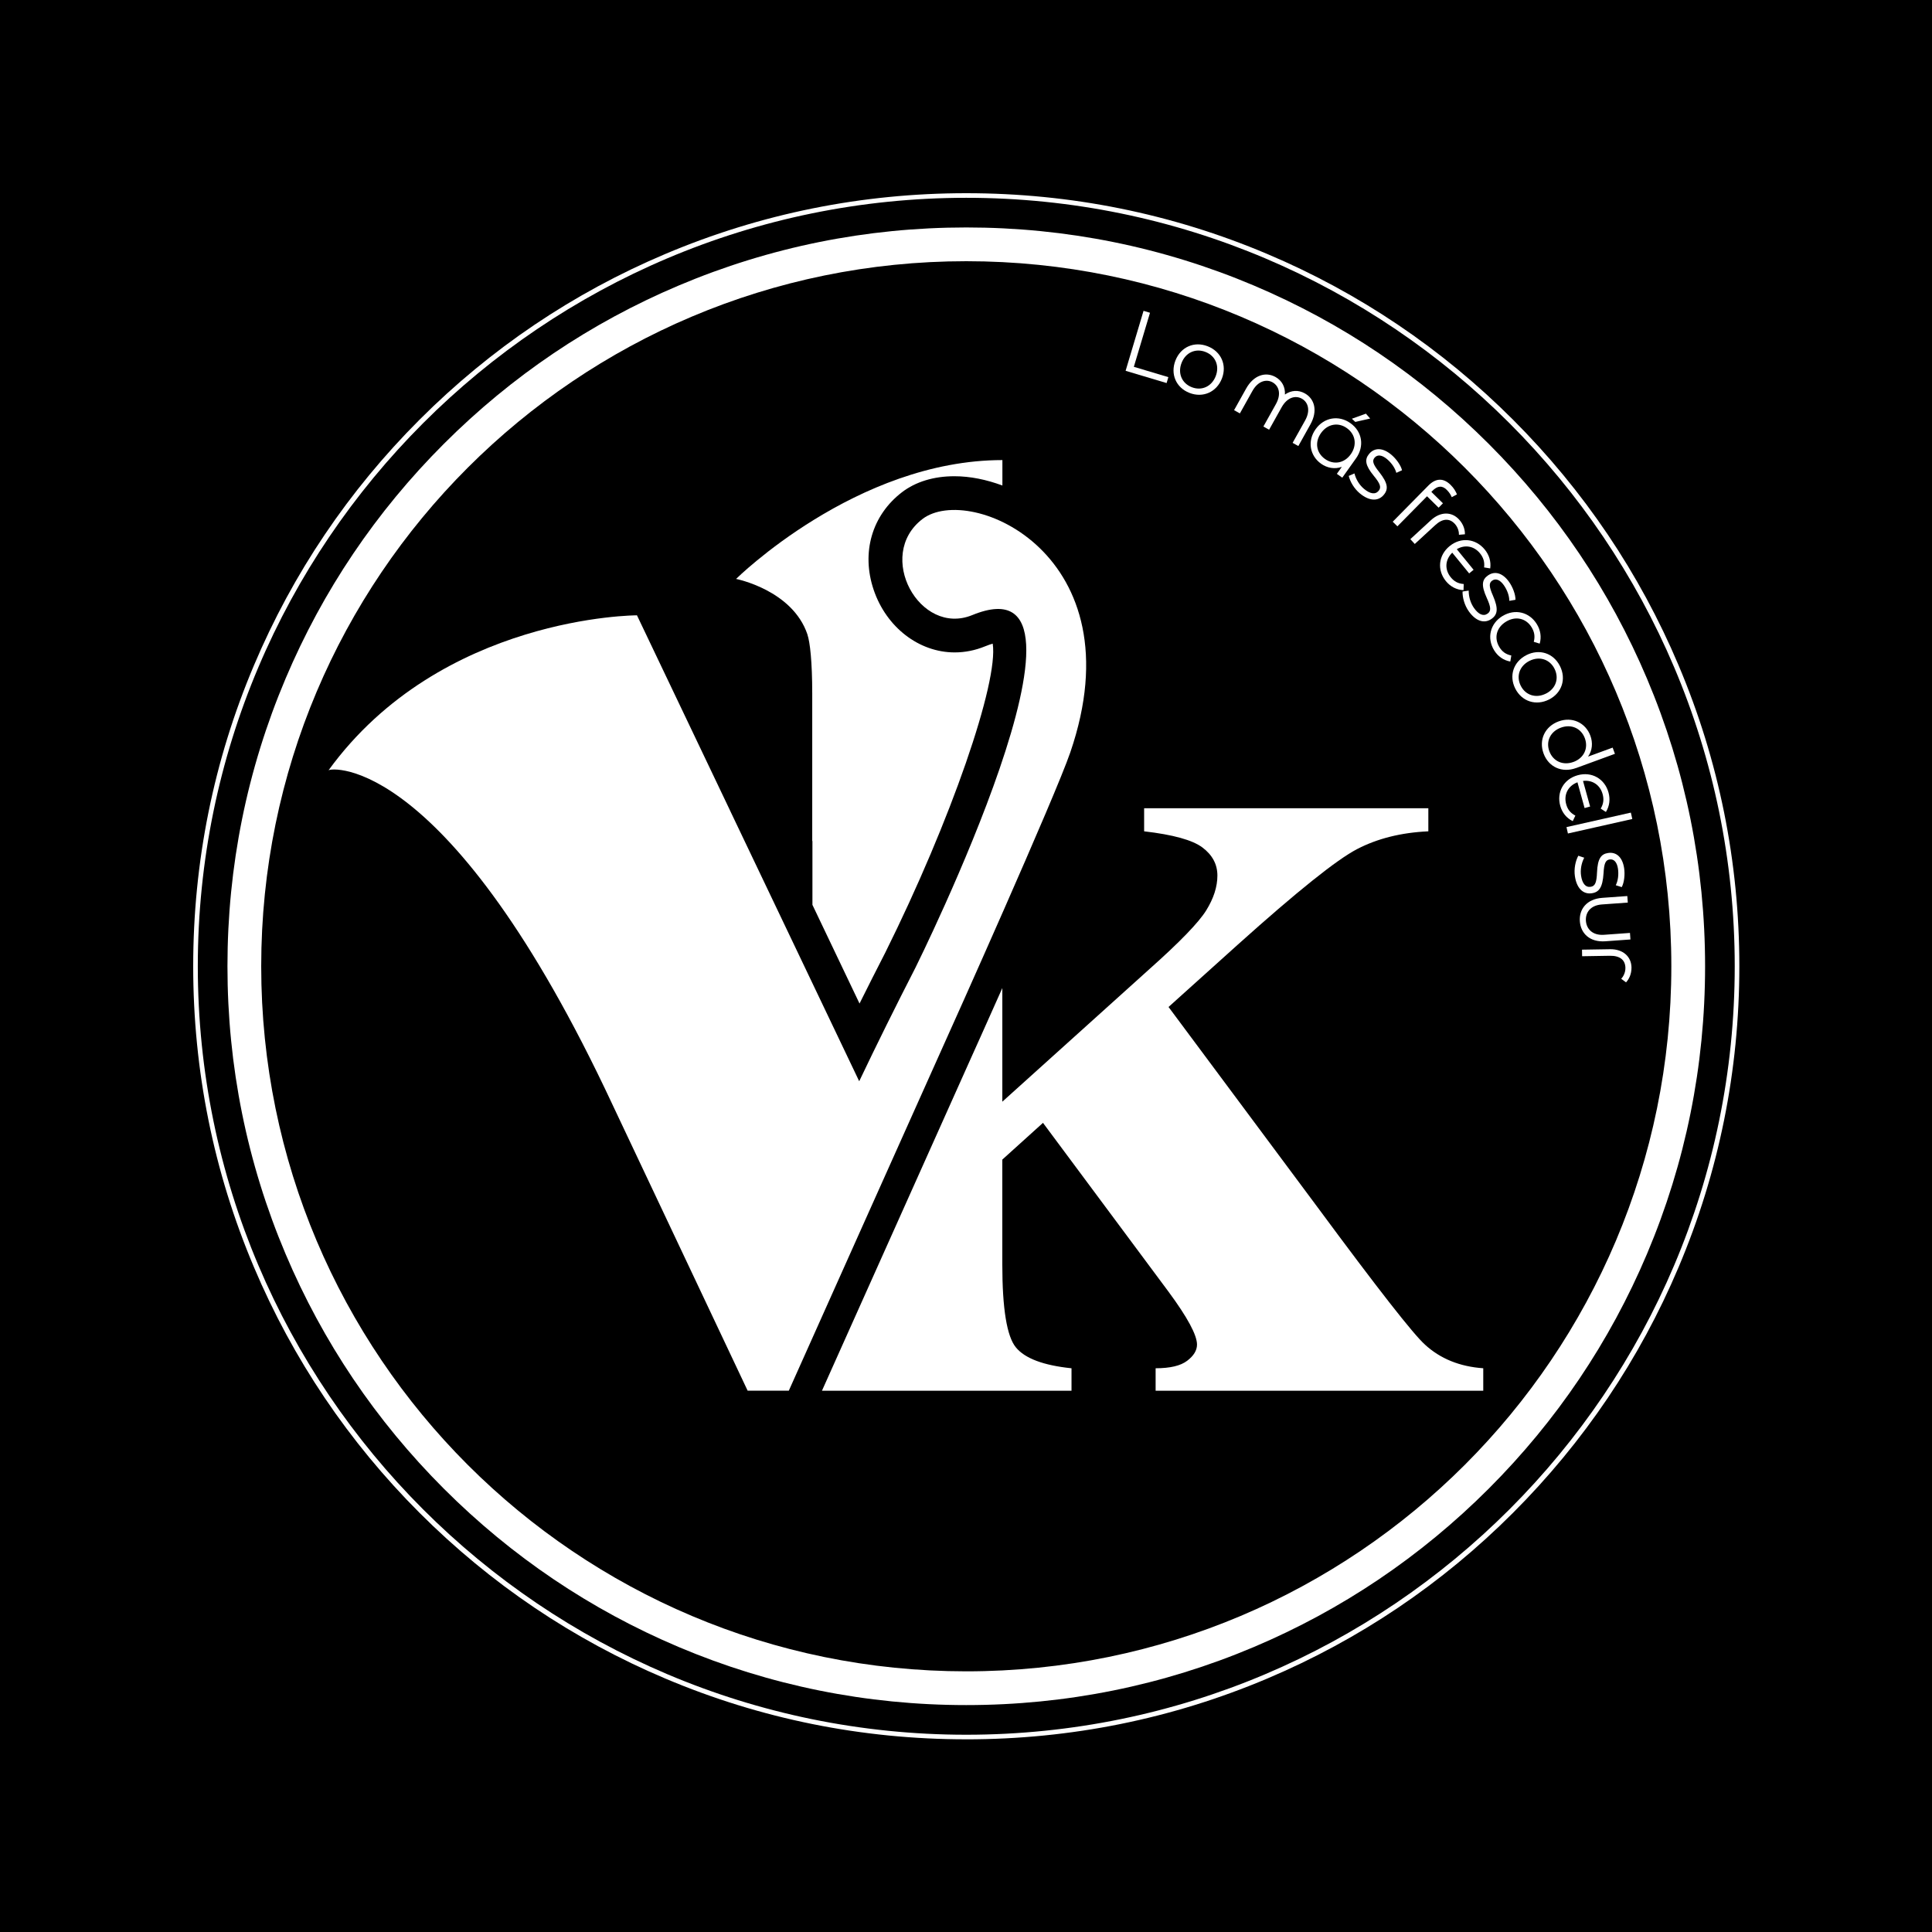 <svg xmlns="http://www.w3.org/2000/svg" version="1.1" xmlns:xlink="http://www.w3.org/1999/xlink" width="1000" height="1000"><rect width="100%" height="100%" fill="#808080" stroke="none"/><g clip-path="url(#SvgjsClipPath1086)"><rect width="1000" height="1000" fill="#000000"></rect><g transform="matrix(1.125,0,0,1.125,100,100)"><svg xmlns="http://www.w3.org/2000/svg" version="1.1" xmlns:xlink="http://www.w3.org/1999/xlink" width="711.35" height="711.35"><svg id="Capa_1" data-name="Capa 1" xmlns="http://www.w3.org/2000/svg" viewBox="0 0 711.35 711.35">
  <defs>
    <style>
      .cls-1 {
        fill: #fff;
      }
    </style>
  <clipPath id="SvgjsClipPath1086"><rect width="1000" height="1000" x="0" y="0" rx="0" ry="0"></rect></clipPath></defs>
  <path class="cls-1" d="M355.68,31.29c179.16,0,324.39,145.23,324.39,324.39s-145.23,324.39-324.39,324.39S31.29,534.83,31.29,355.68,176.52,31.29,355.68,31.29M355.68,15.76c-45.88,0-90.4,8.99-132.32,26.72-40.48,17.12-76.83,41.63-108.04,72.84-31.21,31.21-55.72,67.56-72.84,108.04-17.73,41.92-26.72,86.43-26.72,132.32s8.99,90.4,26.72,132.32c17.12,40.48,41.63,76.83,72.84,108.04,31.21,31.21,67.56,55.72,108.04,72.84,41.92,17.73,86.43,26.72,132.32,26.72s90.4-8.99,132.32-26.72c40.48-17.12,76.83-41.63,108.04-72.84,31.21-31.21,55.72-67.56,72.84-108.04,17.73-41.92,26.72-86.43,26.72-132.32s-8.99-90.4-26.72-132.32c-17.12-40.48-41.63-76.83-72.84-108.04-31.21-31.21-67.56-55.72-108.04-72.84-41.92-17.73-86.43-26.72-132.32-26.72h0Z"></path>
  <path class="cls-1" d="M355.68,711.35c-48.02,0-94.6-9.4-138.45-27.95-42.35-17.91-80.39-43.56-113.06-76.22-32.66-32.66-58.31-70.7-76.22-113.06C9.4,450.27,0,403.69,0,355.68s9.4-94.6,27.95-138.45c17.91-42.35,43.56-80.39,76.22-113.06,32.66-32.67,70.7-58.31,113.06-76.22C261.08,9.4,307.66,0,355.68,0s94.6,9.4,138.45,27.95c42.35,17.91,80.39,43.56,113.06,76.22,32.66,32.66,58.31,70.7,76.22,113.06,18.55,43.85,27.95,90.43,27.95,138.45s-9.4,94.6-27.95,138.45c-17.91,42.35-43.56,80.39-76.22,113.06-32.66,32.67-70.7,58.31-113.06,76.22-43.85,18.55-90.43,27.95-138.45,27.95ZM355.68,2.12C160.73,2.12,2.12,160.73,2.12,355.68s158.6,353.56,353.56,353.56,353.56-158.6,353.56-353.56S550.63,2.12,355.68,2.12Z"></path>
  <g>
    <path class="cls-1" d="M428.99,81.71l8.25-27.59,2.97.89-7.43,24.87,15.88,4.75-.81,2.72-18.85-5.63Z"></path>
    <path class="cls-1" d="M451.92,76.97c2.42-6.21,8.63-8.96,14.81-6.55,6.22,2.42,8.97,8.66,6.57,14.83-2.43,6.25-8.71,9.06-14.93,6.63-6.18-2.41-8.88-8.67-6.45-14.92ZM470.44,84.18c1.87-4.79-.15-9.37-4.72-11.15-4.53-1.77-9.12.24-10.98,5.04-1.87,4.79.13,9.41,4.7,11.19,4.53,1.77,9.13-.28,11-5.07Z"></path>
    <path class="cls-1" d="M514.01,106.38l-5.55,9.95-2.63-1.47,5.75-10.3c2.59-4.63,1.35-8.43-1.5-10.02-2.95-1.65-6.73-.65-9.32,3.98l-5.75,10.3-2.63-1.47,5.75-10.3c2.59-4.63,1.42-8.39-1.53-10.04-2.84-1.59-6.7-.63-9.28,4l-5.75,10.3-2.67-1.49,5.55-9.95c3.49-6.25,9.02-7.82,13.51-5.31,2.91,1.63,4.53,4.51,4.33,8.07,2.93-2.04,6.23-2.17,9.15-.54,4.49,2.51,6.06,8.04,2.57,14.29Z"></path>
    <path class="cls-1" d="M534.96,122.04l-6.29,8.85-2.49-1.77,2.29-3.22c-3.28,1.21-6.79.52-9.54-1.43-5.25-3.73-6.37-10.48-2.53-15.88,3.86-5.43,10.6-6.65,16.04-2.78,5.44,3.87,6.53,10.6,2.53,16.23ZM532.58,120.11c3-4.22,2.19-9.19-1.81-12.03-3.97-2.82-8.89-1.93-11.87,2.26-3,4.22-2.18,9.1,1.82,11.94,3.97,2.82,8.88,2.02,11.86-2.17ZM541.5,103.68l-6.83,1.55-1.57-1.47,6.45-2.33,1.96,2.25Z"></path>
    <path class="cls-1" d="M531.65,130.07l2.62-1.14c.75,2.87,2.36,5.4,4.43,7.12,2.72,2.27,5.15,2.74,6.71.88,1.34-1.61.72-3.31-2.25-6.91-3.99-4.88-4.26-7.52-2.13-10.08,2.5-3,6.32-2.87,10.18.35,2.16,1.8,4.36,4.76,4.96,7.18l-2.62,1.19c-.61-2.28-2.27-4.62-4.31-6.33-2.32-1.93-4.41-2.18-5.71-.63-1.18,1.42-.77,3,2.14,6.6,4.01,5.11,4.32,7.83,2.1,10.48-2.66,3.19-6.84,2.81-11.02-.67-2.63-2.19-4.47-5.38-5.11-8.06Z"></path>
    <path class="cls-1" d="M570.04,137.04l-.38.38,5.33,5.25-1.99,2.02-5.33-5.25-13.63,13.82-2.15-2.12,16.4-16.63c3.44-3.49,6.94-3.55,10.21-.33,1.55,1.53,2.4,3.06,2.94,4.4l-2.39,1.28c-.48-1.11-1.06-2.14-2.34-3.41-2.03-2-4.16-1.97-6.67.58Z"></path>
    <path class="cls-1" d="M559.99,159.17l9.47-8.72c4.42-4.07,9.59-3.97,12.94-.33,2.18,2.37,2.76,5,2.7,6.81l-2.75.23c.05-1.03-.26-3.26-1.9-5.03-2.43-2.63-5.57-2.58-9.04.62l-9.38,8.64-2.04-2.22Z"></path>
    <path class="cls-1" d="M584.55,179.81l-.09,2.82c-3.23-.12-6.07-1.65-8.1-4.14-4.12-5.05-3.52-11.87,1.71-16.13,5.23-4.26,12.05-3.44,16.15,1.58,2.01,2.46,2.97,5.47,2.52,8.69l-2.81-.46c.32-2.6-.38-4.62-1.9-6.49-2.69-3.3-6.88-4.15-10.67-1.89l7.73,9.48-2.04,1.66-7.78-9.54c-3.39,3.33-3.52,7.85-.67,11.34,1.53,1.87,3.32,2.9,5.96,3.08Z"></path>
    <path class="cls-1" d="M584.02,183.26l2.82-.42c-.01,2.97.9,5.82,2.45,8.02,2.04,2.89,4.27,3.97,6.25,2.57,1.71-1.21,1.54-3.01-.4-7.26-2.61-5.75-2.19-8.36.53-10.28,3.19-2.26,6.84-1.15,9.75,2.96,1.63,2.3,2.99,5.72,2.94,8.22l-2.83.48c0-2.36-1.01-5.05-2.54-7.22-1.74-2.46-3.71-3.24-5.35-2.08-1.51,1.07-1.52,2.7.37,6.93,2.56,5.97,2.16,8.67-.66,10.67-3.39,2.4-7.34.95-10.47-3.48-1.98-2.79-2.93-6.35-2.87-9.11Z"></path>
    <path class="cls-1" d="M602.42,194.53c5.76-3.51,12.41-1.77,15.78,3.76,1.65,2.71,2.2,5.82,1.31,8.95l-2.73-.84c.67-2.53.26-4.63-1-6.69-2.47-4.05-7.21-5.35-11.75-2.59-4.57,2.78-5.58,7.6-3.07,11.72,1.26,2.06,2.89,3.32,5.49,3.86l-.47,2.78c-3.18-.56-5.79-2.46-7.46-5.21-3.39-5.56-1.87-12.24,3.89-15.75Z"></path>
    <path class="cls-1" d="M613.41,212.51c5.94-3.01,12.4-.92,15.4,5,3.02,5.96.91,12.43-5,15.43-5.98,3.03-12.53.94-15.54-5.02-3-5.92-.83-12.38,5.15-15.41ZM622.39,230.23c4.58-2.32,6.14-7.08,3.92-11.46-2.2-4.34-6.95-5.9-11.54-3.58-4.59,2.32-6.18,7.1-3.96,11.47,2.2,4.34,6.99,5.88,11.57,3.56Z"></path>
    <path class="cls-1" d="M654.11,257.94l-17.8,6.52h-.04c-6.49,2.39-12.69-.43-14.99-6.7-2.3-6.27.65-12.45,6.95-14.75,6.22-2.28,12.4.6,14.61,6.64,1.16,3.17.93,6.73-1.09,9.57l11.32-4.14,1.05,2.87ZM635.03,261.68c4.83-1.77,6.93-6.31,5.26-10.88-1.69-4.61-6.21-6.68-11.04-4.91-4.83,1.77-6.98,6.29-5.31,10.85,1.69,4.61,6.27,6.7,11.09,4.93Z"></path>
    <path class="cls-1" d="M635.92,286.36l-1.21,2.55c-2.91-1.41-4.89-3.95-5.75-7.05-1.74-6.28,1.55-12.28,8.05-14.08,6.5-1.8,12.42,1.7,14.15,7.94.85,3.06.52,6.2-1.19,8.97l-2.39-1.55c1.34-2.25,1.52-4.38.87-6.71-1.14-4.11-4.63-6.56-9.01-6.02l3.26,11.78-2.54.7-3.28-11.86c-4.44,1.69-6.38,5.77-5.18,10.11.64,2.33,1.87,3.99,4.22,5.22Z"></path>
    <path class="cls-1" d="M631.83,291.65l29.62-6.67.66,2.94-29.62,6.67-.66-2.94Z"></path>
    <path class="cls-1" d="M637.28,304.83l2.71.9c-1.36,2.64-1.84,5.59-1.45,8.26.51,3.5,2.01,5.48,4.41,5.13,2.08-.3,2.74-1.99,2.93-6.65.28-6.3,1.84-8.44,5.13-8.92,3.87-.57,6.62,2.08,7.35,7.05.41,2.79.07,6.45-1.1,8.66l-2.75-.86c1.06-2.11,1.39-4.96,1.01-7.59-.44-2.98-1.83-4.57-3.83-4.28-1.83.27-2.57,1.72-2.81,6.35-.42,6.48-2,8.71-5.42,9.21-4.11.6-6.97-2.47-7.76-7.85-.5-3.38.26-6.99,1.57-9.42Z"></path>
    <path class="cls-1" d="M661.04,340.34l.22,3.01-11.53.83c-7.18.52-11.35-3.62-11.75-9.19-.4-5.5,3.09-10.26,10.31-10.79l11.53-.83.22,3.01-11.94.86c-5.29.38-7.6,3.77-7.33,7.54.27,3.73,3.05,6.8,8.34,6.42l11.94-.86Z"></path>
    <path class="cls-1" d="M638.98,348.04l12.87-.21c6-.1,9.8,3.42,9.89,8.37.05,3.22-1.27,5.57-2.52,6.88l-2.21-1.65c.73-.74,1.97-2.61,1.93-5.02-.06-3.58-2.44-5.63-7.17-5.56l-12.75.21-.05-3.02Z"></path>
  </g>
  <path class="cls-1" d="M355.68,300.85c-.52,1.25-1.04,2.46-1.56,3.69.52-1.23,1.03-2.44,1.56-3.69Z"></path>
  <path class="cls-1" d="M358.82,293.22c-.52,1.28-1.04,2.53-1.56,3.79.52-1.26,1.04-2.51,1.56-3.79Z"></path>
  <path class="cls-1" d="M361.96,285.37c-.5,1.28-1.02,2.54-1.52,3.81.51-1.27,1.02-2.53,1.52-3.81Z"></path>
  <path class="cls-1" d="M352.55,308.24c-.51,1.2-1.02,2.36-1.53,3.53.51-1.17,1.01-2.33,1.53-3.53Z"></path>
  <path class="cls-1" d="M349.52,315.23c-.52,1.18-1.03,2.33-1.53,3.48.51-1.15,1.01-2.29,1.53-3.48Z"></path>
  <path class="cls-1" d="M566.72,529.74c-5.2-4.58-21.64-25.59-49.31-63.04l-68.67-92.29,31.84-28.66c27.25-24.46,45.57-39.13,54.93-43.99,9.36-4.87,20.29-7.6,32.76-8.17v-10.61h-130.76v10.61c13.31,1.54,22.26,4.01,26.84,7.45,4.57,3.44,6.87,7.74,6.87,12.9s-1.72,10.51-5.16,16.05c-3.43,5.54-12.12,14.53-26.06,26.94l-67.73,61.05v-52.28c-8.02,18-13.88,31.03-14.06,31.4-2.56,5.63-60.29,134.57-68.93,153.87h114.82v-10.33c-12.9-1.33-21.44-4.53-25.59-9.61-4.16-5.05-6.25-17.81-6.25-38.25v-48.15l18.72-16.91,57.74,77.67c8.74,11.84,13.12,19.96,13.12,24.35,0,2.68-1.52,5.16-4.53,7.45-3.02,2.3-7.85,3.44-14.51,3.44v10.33h150.74v-10.33c-10.83-.76-19.77-4.39-26.84-10.89Z"></path>
  <path class="cls-1" d="M346.6,321.84c-.49,1.11-.98,2.19-1.46,3.25.48-1.07.96-2.14,1.46-3.25Z"></path>
  <path class="cls-1" d="M403.54,257.27c-7.05,20.57-54.16,125.62-59.45,137.28-2.8,6.16-70.06,156.4-70.06,156.4h-18.94l-62.25-131.76.07.14C117.54,258.07,63.22,264.19,62.24,265.54c51.81-71.33,141.93-71.33,141.93-71.33l42.56,89.24c.24.51.47,1.01.71,1.52l58.98,123.61c8.05-16.91,16.86-34.67,25.87-52.24,0,0,94.6-190.27,26.14-162.23-24.2,9.91-44.75-27.47-22.91-44.2,21.84-16.72,99.19,16.41,68.02,107.36Z"></path>
  <path class="cls-1" d="M282.6,203.06c1.19,3.54,2.21,12.52,2.21,27.21v67.79h.09v29.36l21.67,45.41c3.84-7.72,7.79-15.54,11.83-23.4,30.22-60.78,52.18-124.48,49.45-142.18-.9.25-2.06.63-3.52,1.23-4.54,1.86-9.24,2.8-13.97,2.8-16.46,0-31.45-11.57-37.28-28.78-5.8-17.12-.81-34.33,13.02-44.92,6.29-4.82,14.63-7.36,24.1-7.36h0c7.33,0,14.82,1.57,22.1,4.27v-11.7c-67.27,0-122.53,54.68-122.53,54.68,0,0,25.93,5.05,32.85,25.59Z"></path>
  <path class="cls-1" d="M372.06,257.73c-.44,1.31-.87,2.61-1.32,3.92.45-1.32.88-2.62,1.32-3.92Z"></path>
  <path class="cls-1" d="M366.31,273.98c-.48,1.28-.94,2.56-1.43,3.84.48-1.28.95-2.56,1.43-3.84Z"></path>
  <path class="cls-1" d="M369.28,265.8c-.46,1.28-.9,2.57-1.37,3.85.47-1.29.91-2.57,1.37-3.85Z"></path>
  <path class="cls-1" d="M343.79,328.07c-.43.96-.86,1.89-1.28,2.81.42-.92.84-1.85,1.28-2.81Z"></path>
  <path class="cls-1" d="M372.28,327.35h0c-13.01,29.57-25.61,57.61-28.19,63.32-2.8,6.16-70.06,156.4-70.06,156.4h-18.94l-1.71-3.63h0s1.71,3.63,1.71,3.63h18.94s67.27-150.24,70.06-156.4c2.59-5.71,15.18-33.75,28.19-63.32Z"></path>
  <path class="cls-1" d="M338.84,338.79c-.33.71-.67,1.42-.98,2.08.31-.67.64-1.37.98-2.08Z"></path>
  <path class="cls-1" d="M341.2,333.71c-.4.87-.8,1.72-1.18,2.54.38-.82.77-1.67,1.18-2.54Z"></path>
  <path class="cls-1" d="M333.54,349.92c-.08.16-.18.36-.25.51.07-.15.17-.34.25-.51Z"></path>
  <path class="cls-1" d="M334.9,347.11c-.14.29-.3.63-.43.9.13-.28.29-.6.43-.9Z"></path>
  <path class="cls-1" d="M336.72,343.29c-.24.51-.49,1.03-.71,1.5.23-.47.47-.99.71-1.5Z"></path>
</svg></svg></g></g></svg>